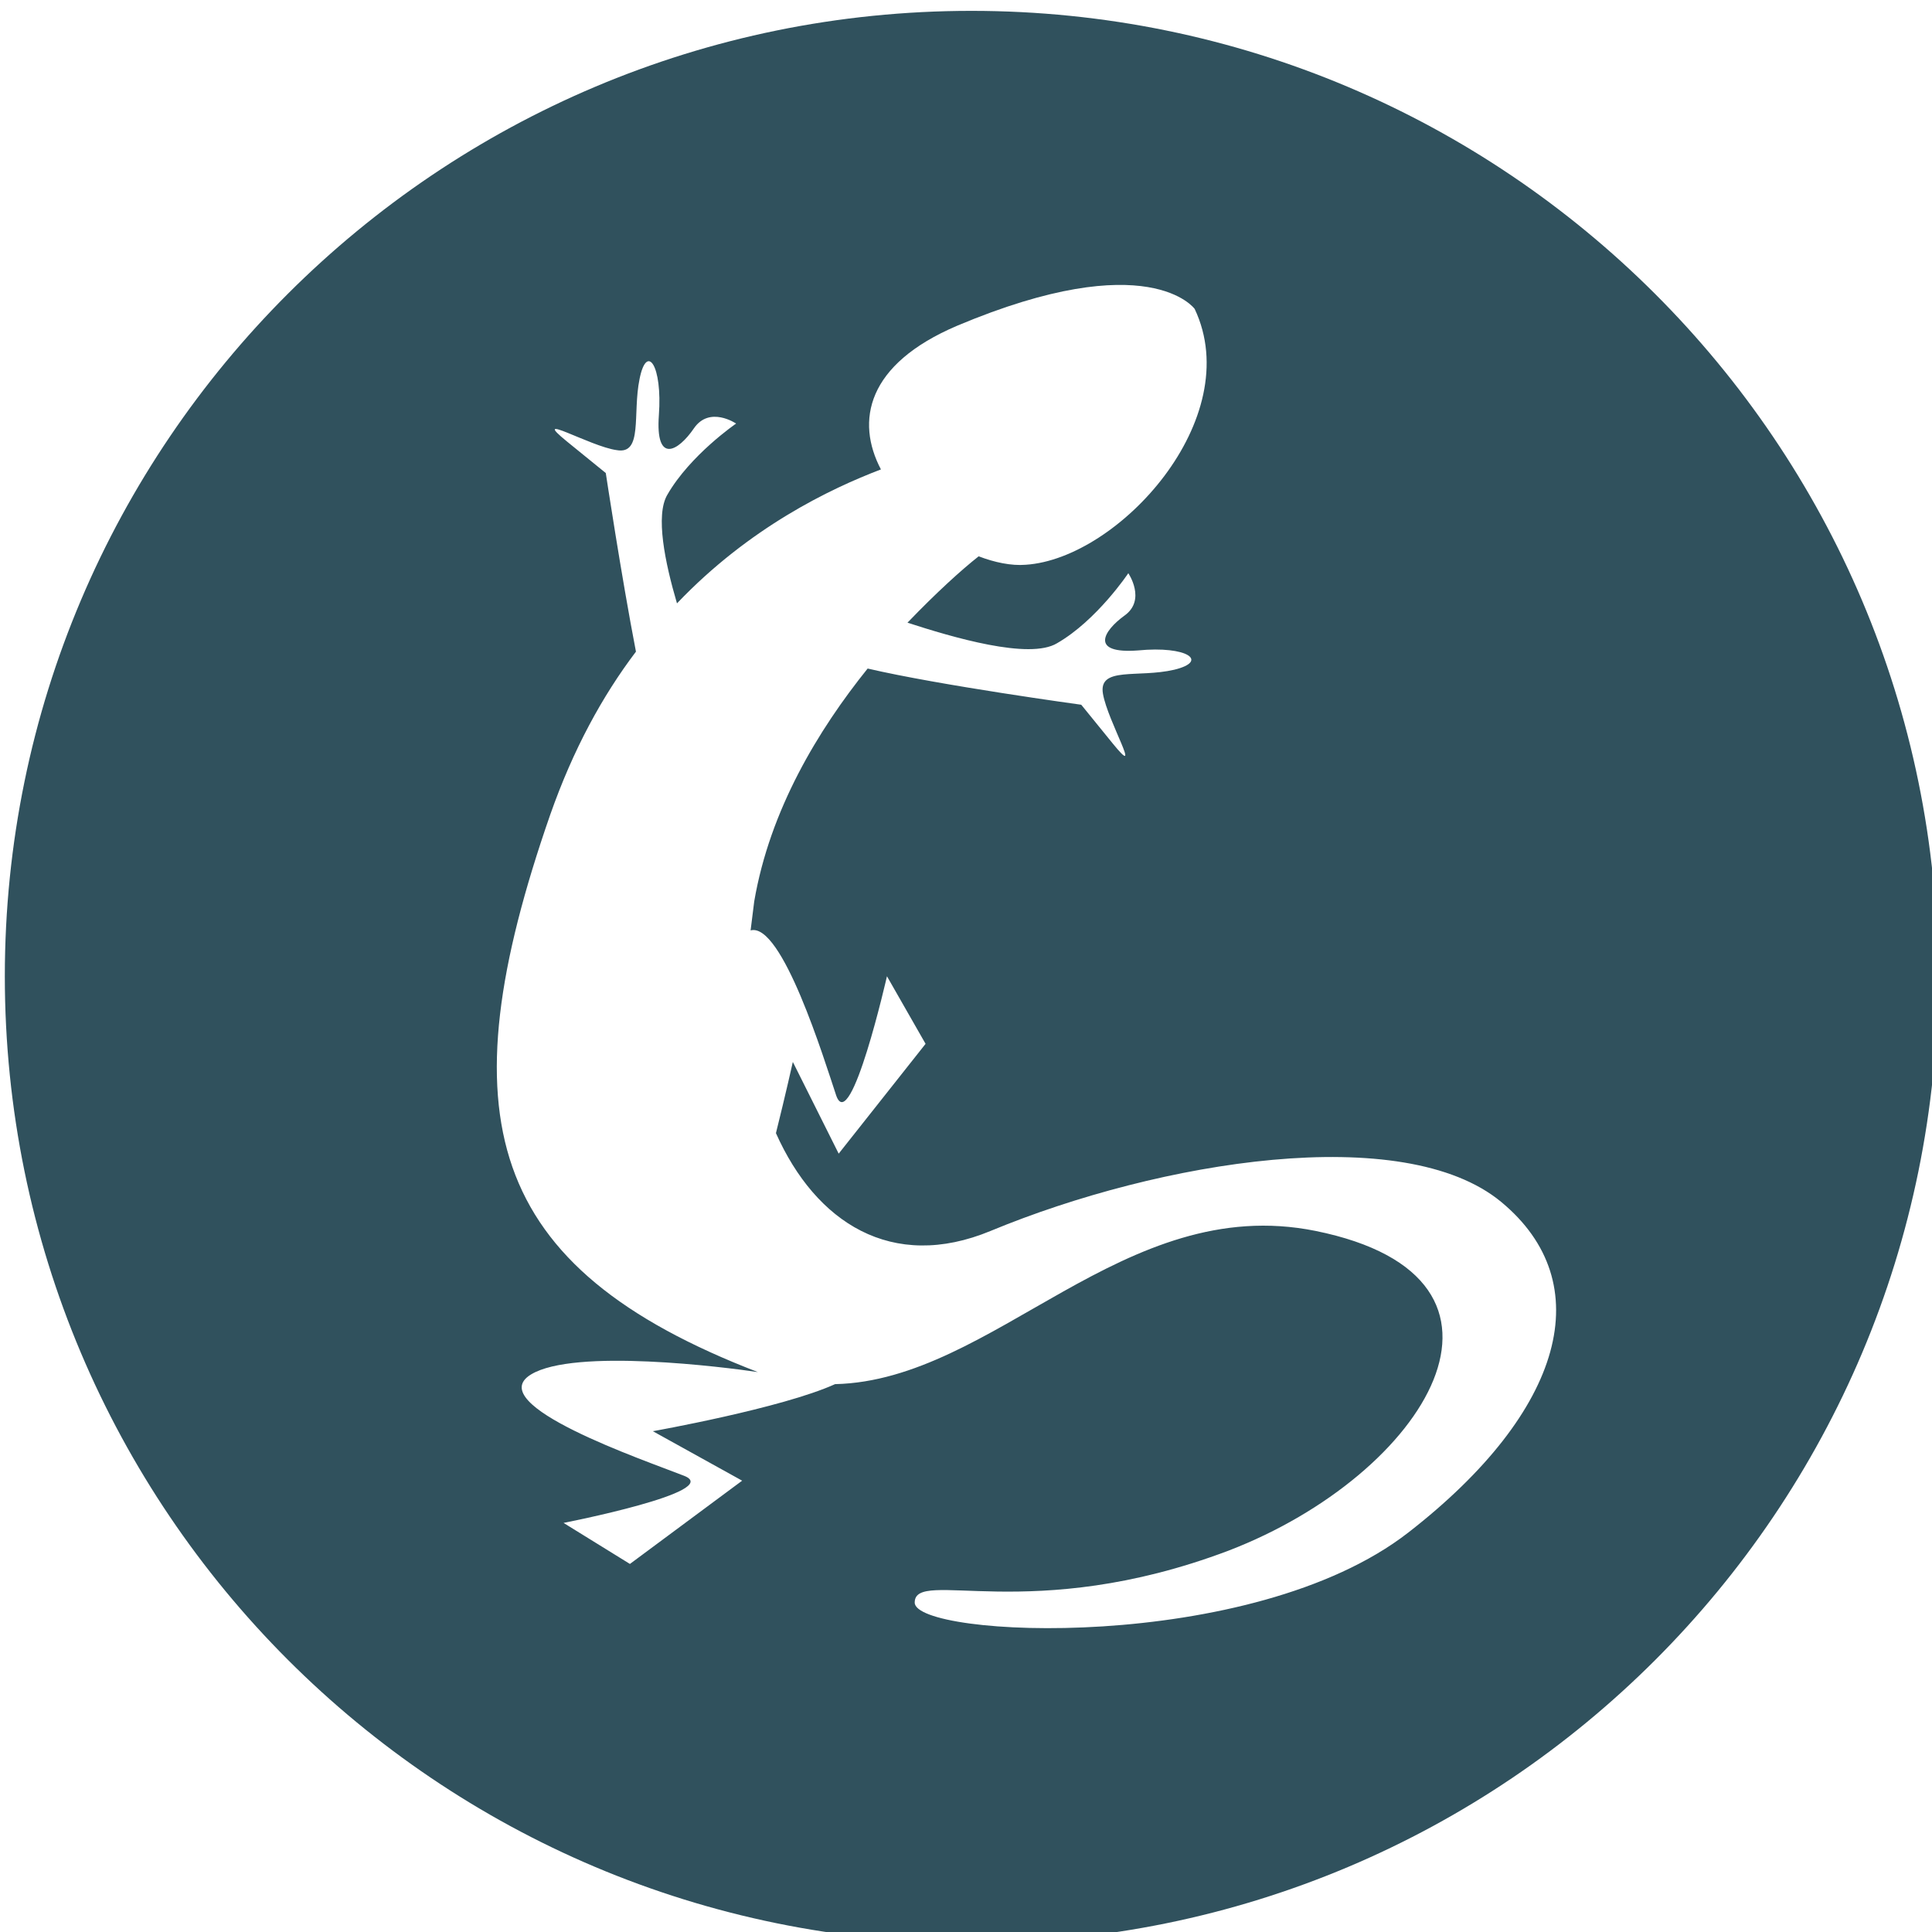 <?xml version="1.0" encoding="utf-8"?>
<!-- Generator: Adobe Illustrator 20.1.0, SVG Export Plug-In . SVG Version: 6.00 Build 0)  -->
<svg version="1.1" id="Ebene_1" xmlns="http://www.w3.org/2000/svg" xmlns:xlink="http://www.w3.org/1999/xlink" x="0px" y="0px"
	 viewBox="0 0 160.1 160.1" style="enable-background:new 0 0 160.1 160.1;" xml:space="preserve">
<style type="text/css">
	.st0{fill:#30515D;}
</style>
<path class="st0" d="M80.5,0.9c-44.2,0-80.1,35.8-80.1,80S36.2,161,80.5,161s80.1-35.8,80.1-80.1C160.6,36.7,124.7,0.9,80.5,0.9z
	 M116.7,127c-13,10.1-40.9,8.7-40.9,5.8s9.6,1.9,26-4.3c16.4-6.3,26.5-22.6,7.2-26.5c-15.9-3.2-26.6,12.4-39.8,12.7
	c-4.4,2-15.1,3.9-15.1,3.9l7.4,4.1l-9.3,6.9l-5.5-3.4c0,0,13.3-2.6,10-3.9s-16.8-5.9-12.7-8.4c3.6-2.2,16.1-0.6,18.8-0.2
	C40.2,105,36.9,92.5,45.6,67.5c1.9-5.4,4.3-9.8,7.1-13.5c-1.2-6.2-2.5-14.8-2.5-14.8s0,0-3.2-2.6s1.9,0.4,4.1,0.7
	c2.2,0.4,1.3-3,1.9-5.9c0.6-3,1.9-1.1,1.6,3c-0.3,4.1,1.6,3,2.9,1.1s3.5-0.4,3.5-0.4s-3.8,2.6-5.7,5.9c-1,1.7-0.2,5.6,0.8,9
	c6-6.3,12.7-9.5,16.9-11.1c-2.1-4-1.2-8.7,6.3-11.9C95.2,20.3,99,25.6,99,25.6c4.3,9.1-6.3,20.7-14,21.2c-1.2,0.1-2.6-0.2-3.9-0.7
	c-1.4,1.1-3.5,3-5.9,5.5c3.7,1.2,10.1,3.1,12.4,1.7c3.3-1.9,5.9-5.8,5.9-5.8s1.5,2.2-0.3,3.5s-2.9,3.2,1.1,2.9
	c4.1-0.4,5.9,0.9,3,1.6c-3,0.7-6.3-0.3-5.9,2s3.4,7.3,0.8,4.1s-2.6-3.2-2.6-3.2s-11.7-1.6-17.7-3c-4.1,5.1-8.1,11.7-9.4,19.3
	c-0.1,0.8-0.2,1.6-0.3,2.4c2.6-0.7,6.1,10.7,7.1,13.7c1.2,3.3,4.2-9.9,4.2-9.9l3.2,5.6l-7.2,9.1L65.7,88c0,0-0.6,2.7-1.4,5.9
	c3.3,7.4,9.6,11.5,17.8,8.1c14-5.8,34.2-9.1,42.3-2.4S129.7,116.9,116.7,127z"/>
</svg>
